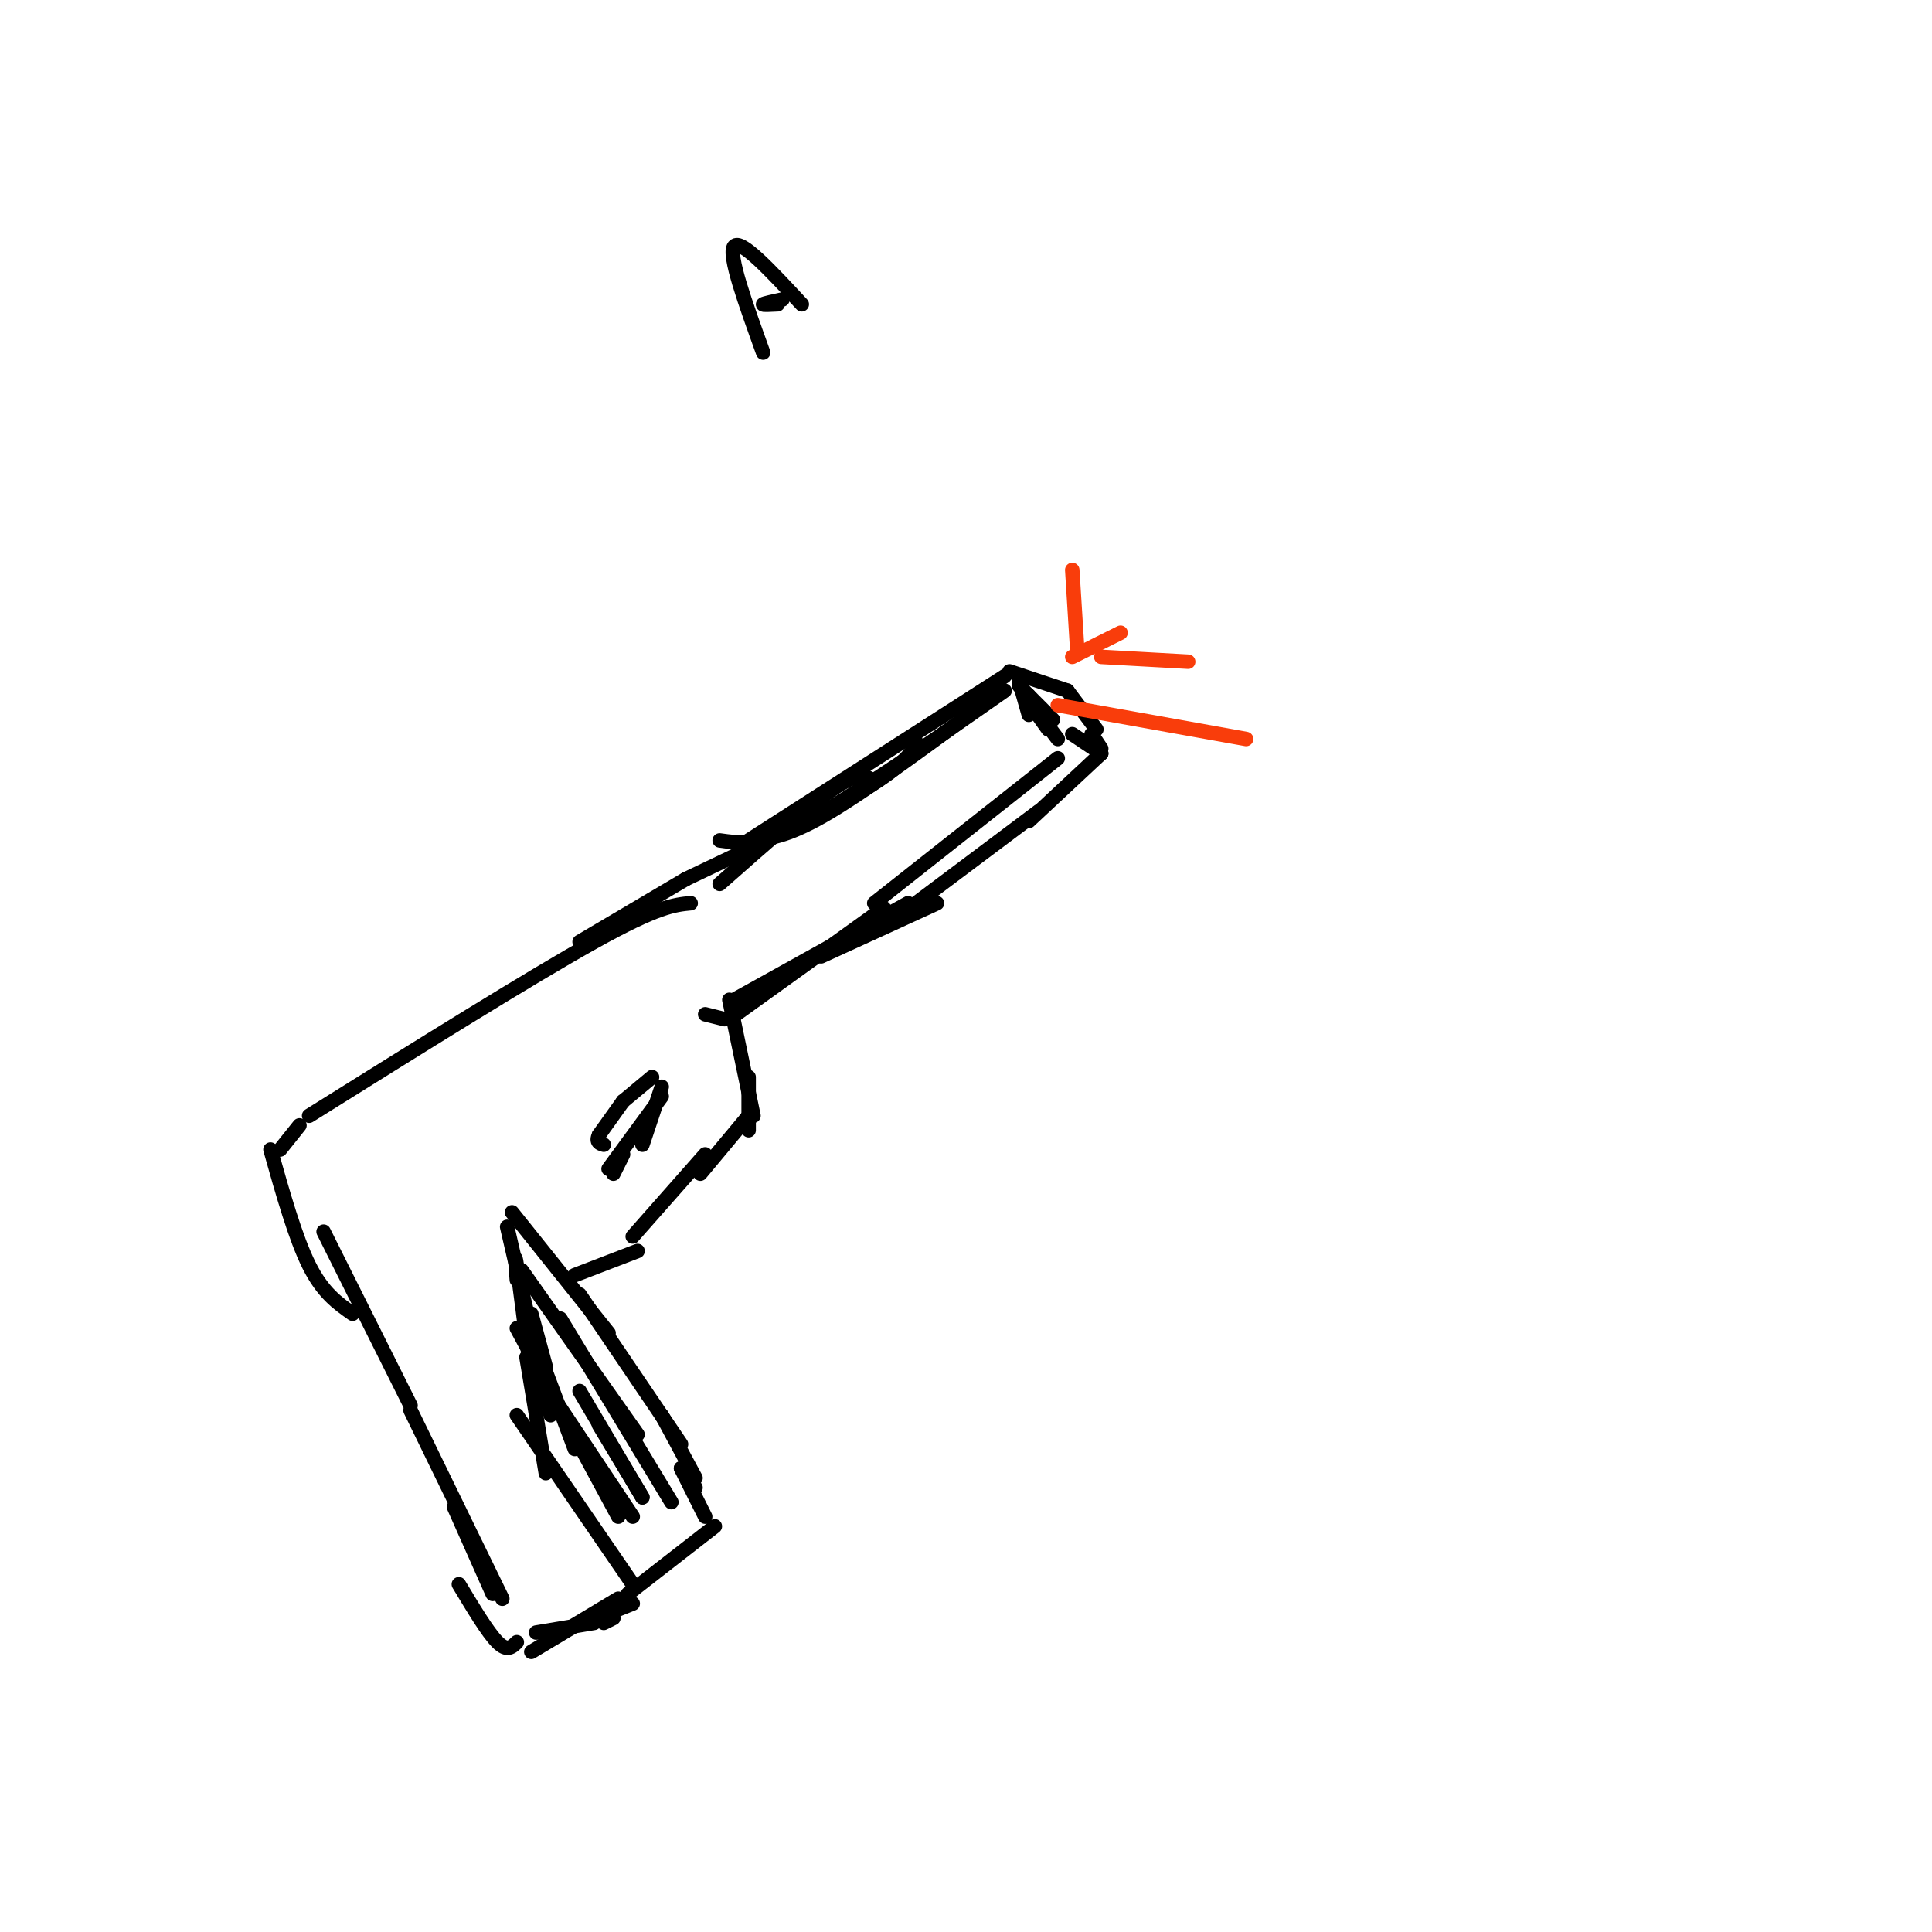 <svg viewBox='0 0 400 400' version='1.1' xmlns='http://www.w3.org/2000/svg' xmlns:xlink='http://www.w3.org/1999/xlink'><g fill='none' stroke='rgb(0,0,0)' stroke-width='3' stroke-linecap='round' stroke-linejoin='round'><path d='M142,182c14.000,-6.667 28.000,-13.333 36,-18c8.000,-4.667 10.000,-7.333 12,-10'/><path d='M156,174c3.833,-0.500 7.667,-1.000 16,-6c8.333,-5.000 21.167,-14.500 34,-24'/><path d='M149,174c4.083,0.583 8.167,1.167 18,-4c9.833,-5.167 25.417,-16.083 41,-27'/><path d='M211,141c0.000,0.000 2.000,7.000 2,7'/><path d='M212,144c0.000,0.000 5.000,7.000 5,7'/><path d='M213,144c0.000,0.000 3.000,4.000 3,4'/><path d='M211,142c0.000,0.000 7.000,7.000 7,7'/><path d='M209,139c0.000,0.000 12.000,4.000 12,4'/><path d='M221,143c0.000,0.000 6.000,8.000 6,8'/><path d='M226,152c0.000,0.000 2.000,3.000 2,3'/><path d='M219,153c0.000,0.000 -3.000,-4.000 -3,-4'/><path d='M222,152c0.000,0.000 6.000,4.000 6,4'/><path d='M228,156c0.000,0.000 -15.000,14.000 -15,14'/><path d='M215,168c0.000,0.000 -32.000,24.000 -32,24'/><path d='M194,187c0.000,0.000 -24.000,11.000 -24,11'/><path d='M208,140c0.000,0.000 -53.000,34.000 -53,34'/><path d='M181,162c-1.333,-1.250 -2.667,-2.500 -8,1c-5.333,3.500 -14.667,11.750 -24,20'/><path d='M188,187c0.000,0.000 -36.000,20.000 -36,20'/><path d='M146,210c0.000,0.000 4.000,1.000 4,1'/><path d='M151,207c0.000,0.000 5.000,24.000 5,24'/><path d='M155,223c0.000,0.000 0.000,11.000 0,11'/><path d='M155,231c0.000,0.000 -10.000,12.000 -10,12'/><path d='M146,239c0.000,0.000 -15.000,17.000 -15,17'/><path d='M137,225c0.000,0.000 -4.000,12.000 -4,12'/><path d='M137,227c0.000,0.000 -11.000,15.000 -11,15'/><path d='M142,182c0.000,0.000 -22.000,13.000 -22,13'/><path d='M143,187c-3.417,0.333 -6.833,0.667 -20,8c-13.167,7.333 -36.083,21.667 -59,36'/><path d='M56,238c2.583,9.167 5.167,18.333 8,24c2.833,5.667 5.917,7.833 9,10'/><path d='M67,255c0.000,0.000 18.000,36.000 18,36'/><path d='M85,292c0.000,0.000 19.000,39.000 19,39'/><path d='M94,312c0.000,0.000 8.000,18.000 8,18'/><path d='M110,342c0.000,0.000 10.000,-6.000 10,-6'/><path d='M111,338c0.000,0.000 12.000,-2.000 12,-2'/><path d='M125,336c0.000,0.000 2.000,-1.000 2,-1'/><path d='M126,334c0.000,0.000 5.000,-2.000 5,-2'/><path d='M131,328c0.000,0.000 -24.000,-35.000 -24,-35'/><path d='M113,305c0.000,0.000 -4.000,-24.000 -4,-24'/><path d='M114,293c0.000,0.000 -9.000,-39.000 -9,-39'/><path d='M107,265c-0.250,-3.167 -0.500,-6.333 0,-3c0.500,3.333 1.750,13.167 3,23'/><path d='M110,276c0.000,0.000 9.000,24.000 9,24'/><path d='M107,275c0.000,0.000 21.000,39.000 21,39'/><path d='M115,290c0.000,0.000 16.000,24.000 16,24'/><path d='M113,283c0.000,0.000 -3.000,-11.000 -3,-11'/><path d='M106,251c0.000,0.000 20.000,25.000 20,25'/><path d='M120,268c0.000,0.000 21.000,31.000 21,31'/><path d='M137,293c0.000,0.000 7.000,13.000 7,13'/><path d='M144,308c0.000,0.000 -3.000,-4.000 -3,-4'/><path d='M141,304c0.000,0.000 5.000,10.000 5,10'/><path d='M148,316c0.000,0.000 -18.000,14.000 -18,14'/><path d='M128,331c0.000,0.000 -15.000,9.000 -15,9'/><path d='M107,340c-1.000,1.000 -2.000,2.000 -4,0c-2.000,-2.000 -5.000,-7.000 -8,-12'/><path d='M132,259c0.000,0.000 -13.000,5.000 -13,5'/><path d='M135,223c0.000,0.000 -6.000,5.000 -6,5'/><path d='M129,228c0.000,0.000 -5.000,7.000 -5,7'/><path d='M124,235c-0.667,1.500 0.167,1.750 1,2'/><path d='M129,239c0.000,0.000 -2.000,4.000 -2,4'/><path d='M108,263c0.000,0.000 24.000,34.000 24,34'/><path d='M116,273c0.000,0.000 23.000,38.000 23,38'/><path d='M124,295c0.000,0.000 9.000,15.000 9,15'/><path d='M120,288c0.000,0.000 13.000,22.000 13,22'/><path d='M158,73c-3.667,-10.167 -7.333,-20.333 -6,-22c1.333,-1.667 7.667,5.167 14,12'/><path d='M161,63c-1.583,0.083 -3.167,0.167 -3,0c0.167,-0.167 2.083,-0.583 4,-1'/><path d='M62,233c0.000,0.000 -4.000,5.000 -4,5'/></g>
<g fill='none' stroke='rgb(249,61,11)' stroke-width='3' stroke-linecap='round' stroke-linejoin='round'><path d='M223,134c0.000,0.000 -1.000,-16.000 -1,-16'/><path d='M222,136c0.000,0.000 10.000,-5.000 10,-5'/><path d='M228,136c0.000,0.000 18.000,1.000 18,1'/><path d='M219,146c0.000,0.000 39.000,7.000 39,7'/></g>
<g fill='none' stroke='rgb(0,0,0)' stroke-width='3' stroke-linecap='round' stroke-linejoin='round'><path d='M219,157c0.000,0.000 -38.000,30.000 -38,30'/><path d='M183,188c0.000,0.000 -32.000,23.000 -32,23'/></g>
</svg>